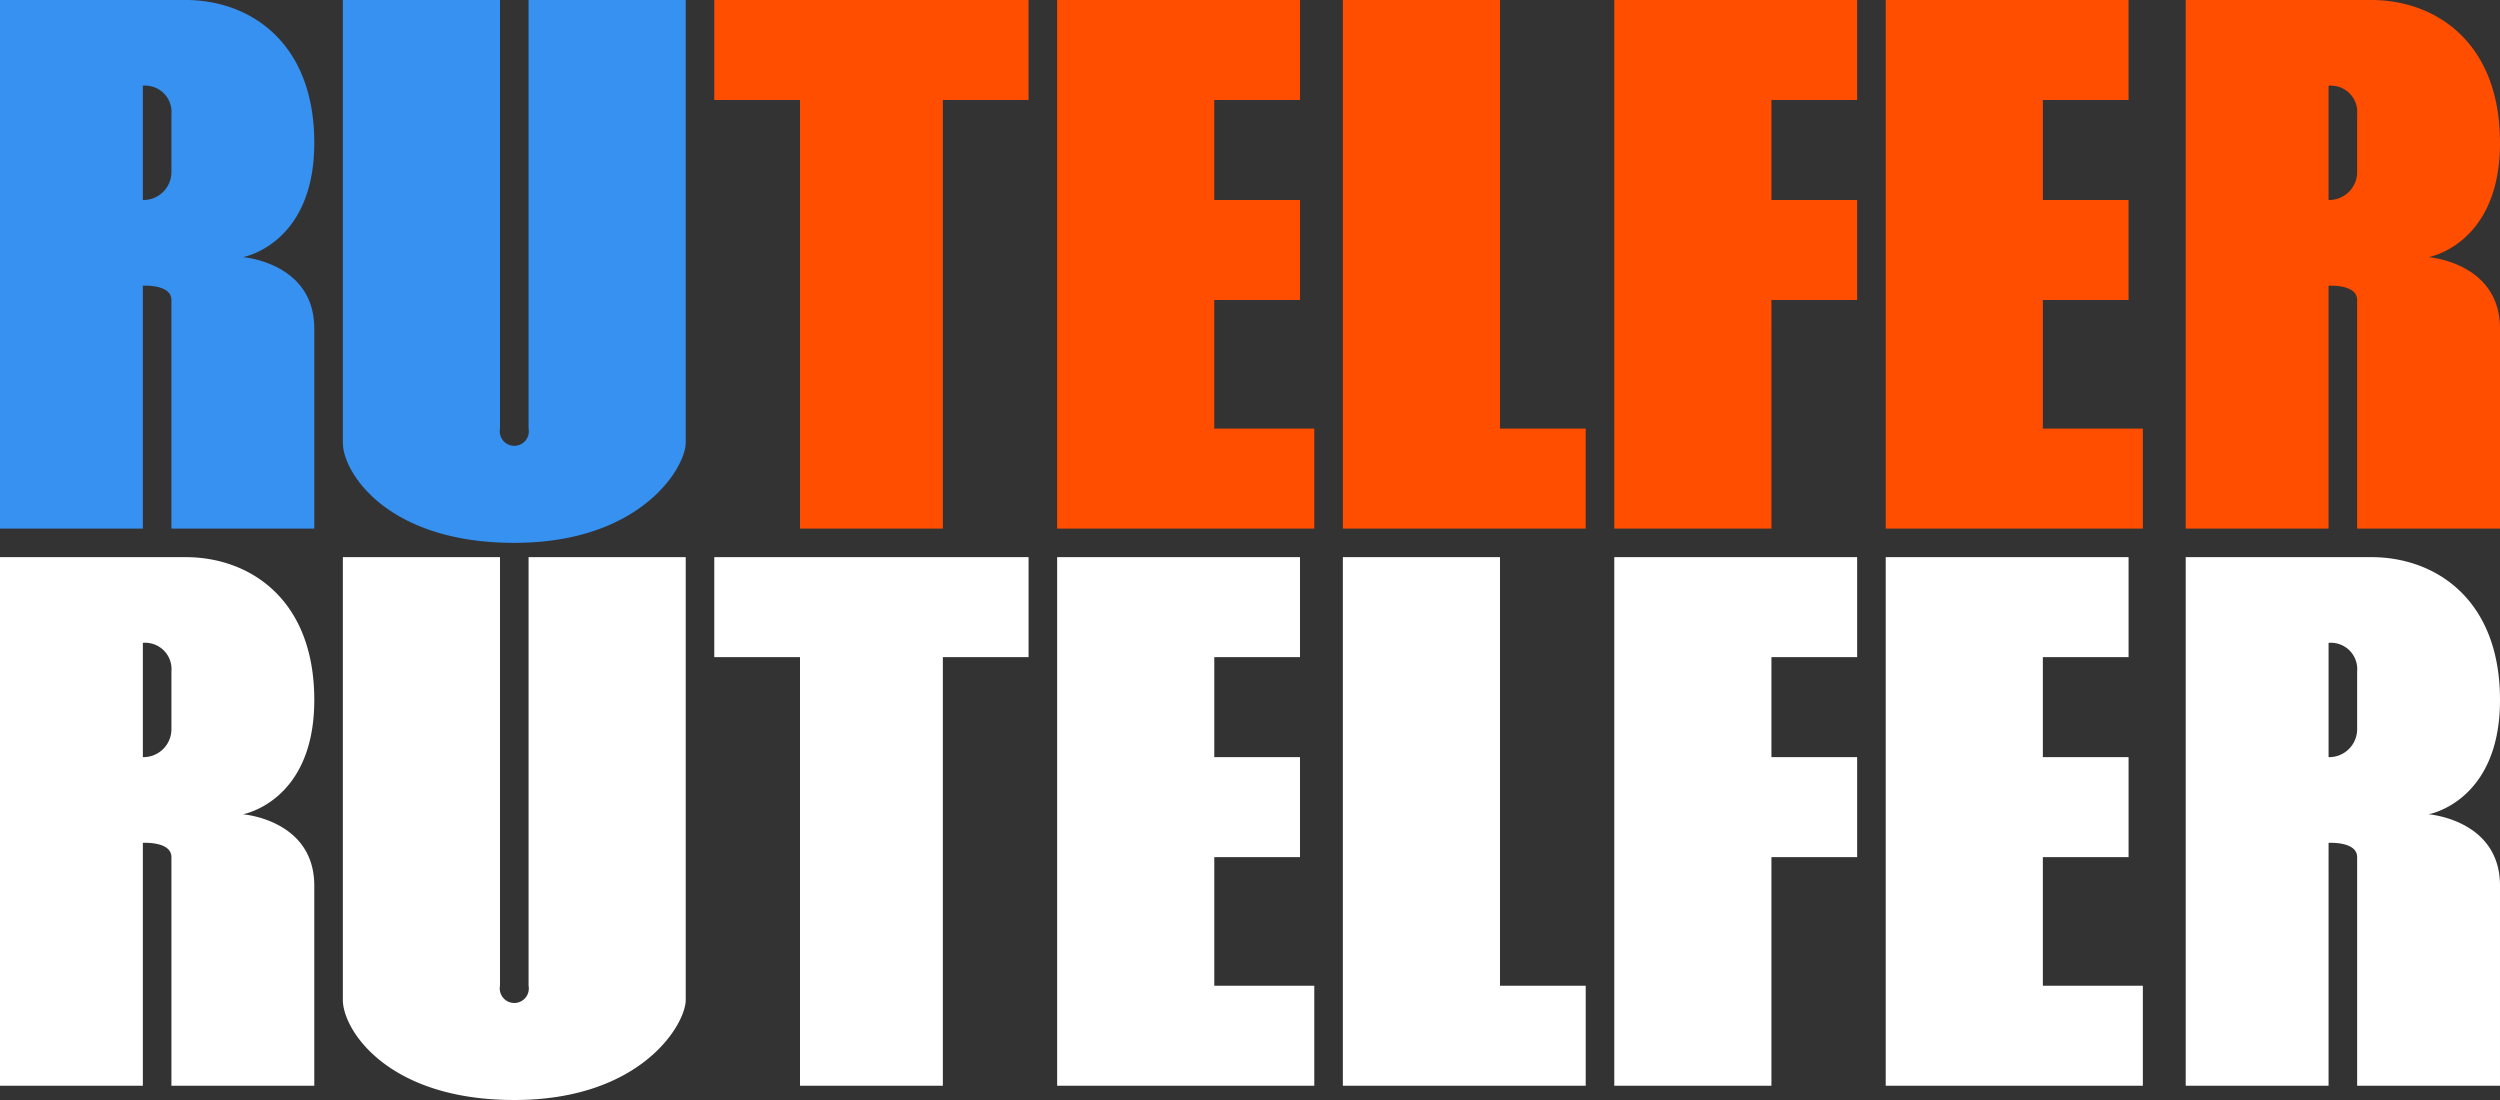 <svg xmlns="http://www.w3.org/2000/svg" xmlns:xlink="http://www.w3.org/1999/xlink" width="175" height="77" viewBox="0 0 175 77">
<rect x="0" y="0" width="175" height="77" fill="#333333" stroke="none"/>
<symbol id="logo-1" data-name="logo">
<path  d="M406,78h11v30a1.018,1.018,0,1,0,2,0V78h11v31c0,1.687-3.094,7-12,7s-12-4.938-12-7V78Zm-24,0v37h10V98s2-.125,2,1v16h10V101c0-4.625-5-5-5-5s5-.875,5-8-4.594-10-9-10H382Zm12,8v4a1.959,1.959,0,0,1-2,2V84A1.844,1.844,0,0,1,394,86Z" transform="translate(-382 -78)"/>
</symbol>
<symbol id="logo-2" data-name="logo">
<path  d="M476,115h17v-7h-6V78H476v37Zm-20,0h18v-7h-7V99h6V92h-6V85h6V78H456v37Zm58,0h18v-7h-7V99h6V92h-6V85h6V78H514v37Zm-19,0h11V99h6V92h-6V85h6V78H495v37Zm40-37v37h10V98s2-.125,2,1v16h10V101c0-4.625-5-5-5-5s5-.875,5-8-4.594-10-9-10H535Zm12,8v4a1.959,1.959,0,0,1-2,2V84A1.844,1.844,0,0,1,547,86ZM432,78h22v7h-6v30H438V85h-6V78Z" transform="translate(-382 -78)"/>
</symbol>
<use xlink:href="#logo-1" fill="#3791f1" x="0" y="0" />
<use xlink:href="#logo-2" fill="#ff4e00" x="0" y="0" />
<use xlink:href="#logo-1" fill="white" x="0" y="39" />
<use xlink:href="#logo-2" fill="white" x="0" y="39" />
</svg>
